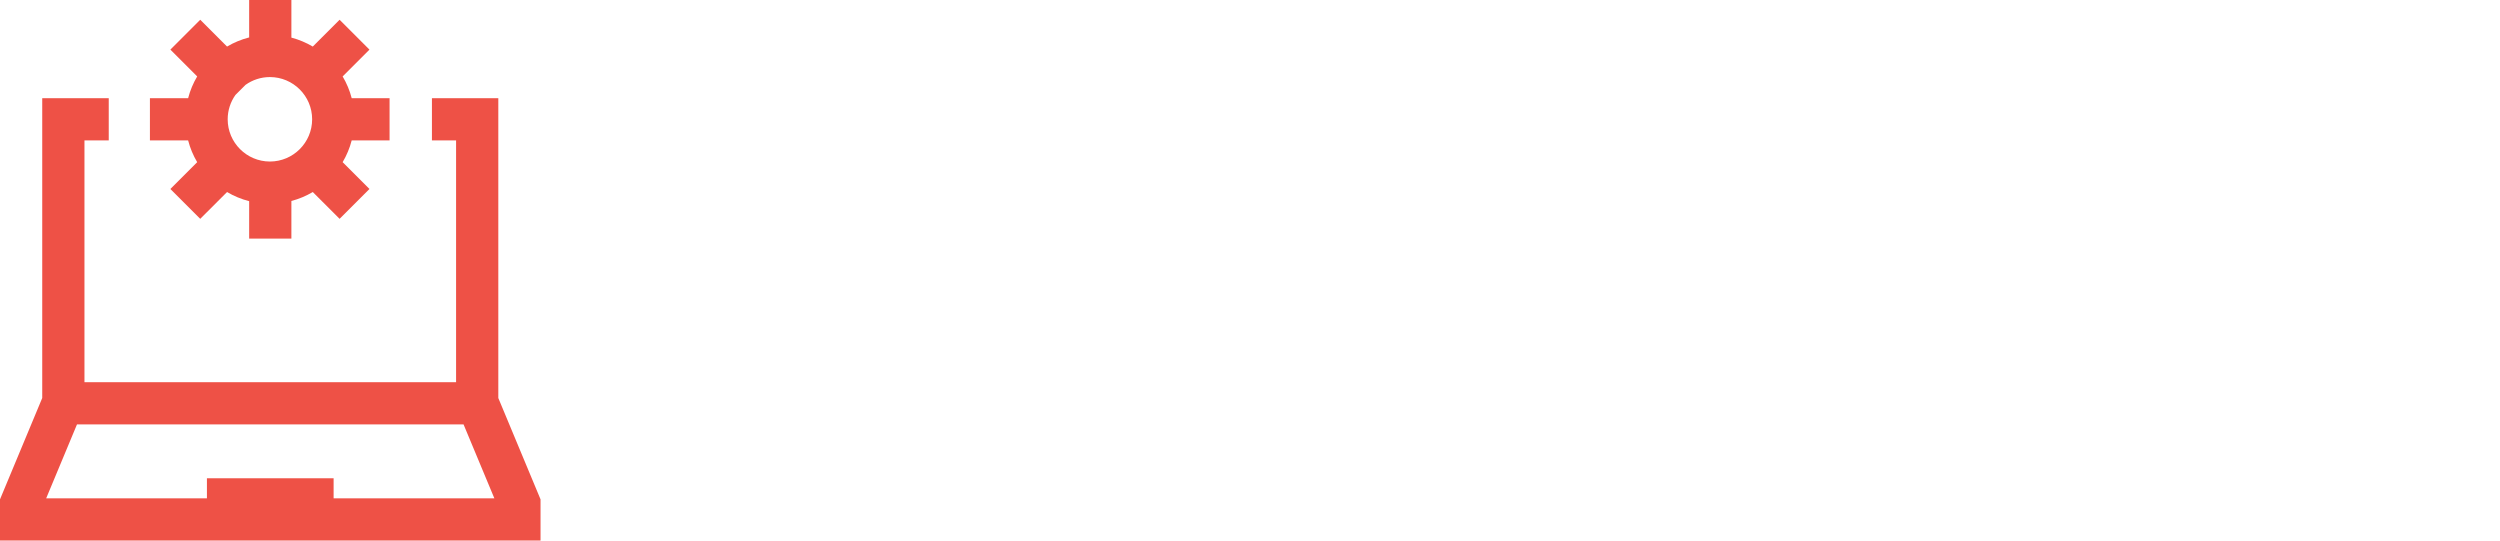 <svg width="370" height="80" viewBox="0 0 370 80" fill="none" xmlns="http://www.w3.org/2000/svg">
<g clip-path="url(#clip0)">
<path d="M73.75 58.908V14.531H63.926V20.781H67.5V56.562H12.5V20.781H16.094V14.531H6.25V58.908L0 73.906V80H80V73.906L73.75 58.908ZM49.375 73.75V70.781H30.625V73.75H6.836L11.394 62.812H68.606L73.164 73.75H49.375ZM29.183 24.001L25.215 27.969L29.634 32.388L33.603 28.42C34.612 29.017 35.71 29.477 36.875 29.773V35.312H43.125V29.745C44.251 29.45 45.313 28.999 46.291 28.42L50.26 32.388L54.679 27.969L50.711 24.001C51.299 23.007 51.756 21.926 52.051 20.781H57.656V14.531H52.051C51.756 13.386 51.299 12.306 50.711 11.312L54.679 7.344L50.259 2.924L46.291 6.892C45.313 6.313 44.251 5.863 43.125 5.567V0H36.875V5.54C35.71 5.835 34.612 6.295 33.603 6.892L29.634 2.924L25.215 7.344L29.183 11.312C28.595 12.306 28.138 13.386 27.843 14.531H22.188V20.781H27.843C28.138 21.926 28.595 23.007 29.183 24.001ZM36.343 12.556C37.362 11.833 38.605 11.406 39.947 11.406C43.394 11.406 46.197 14.21 46.197 17.656C46.197 21.102 43.394 23.906 39.947 23.906C36.501 23.906 33.697 21.102 33.697 17.656C33.697 16.314 34.123 15.071 34.846 14.052L36.343 12.556Z" fill="#EE5146"/>
</g>
<defs>
<clipPath id="clip0">
<rect width="80" height="80" fill="white"/>
</clipPath>
</defs>
</svg>
